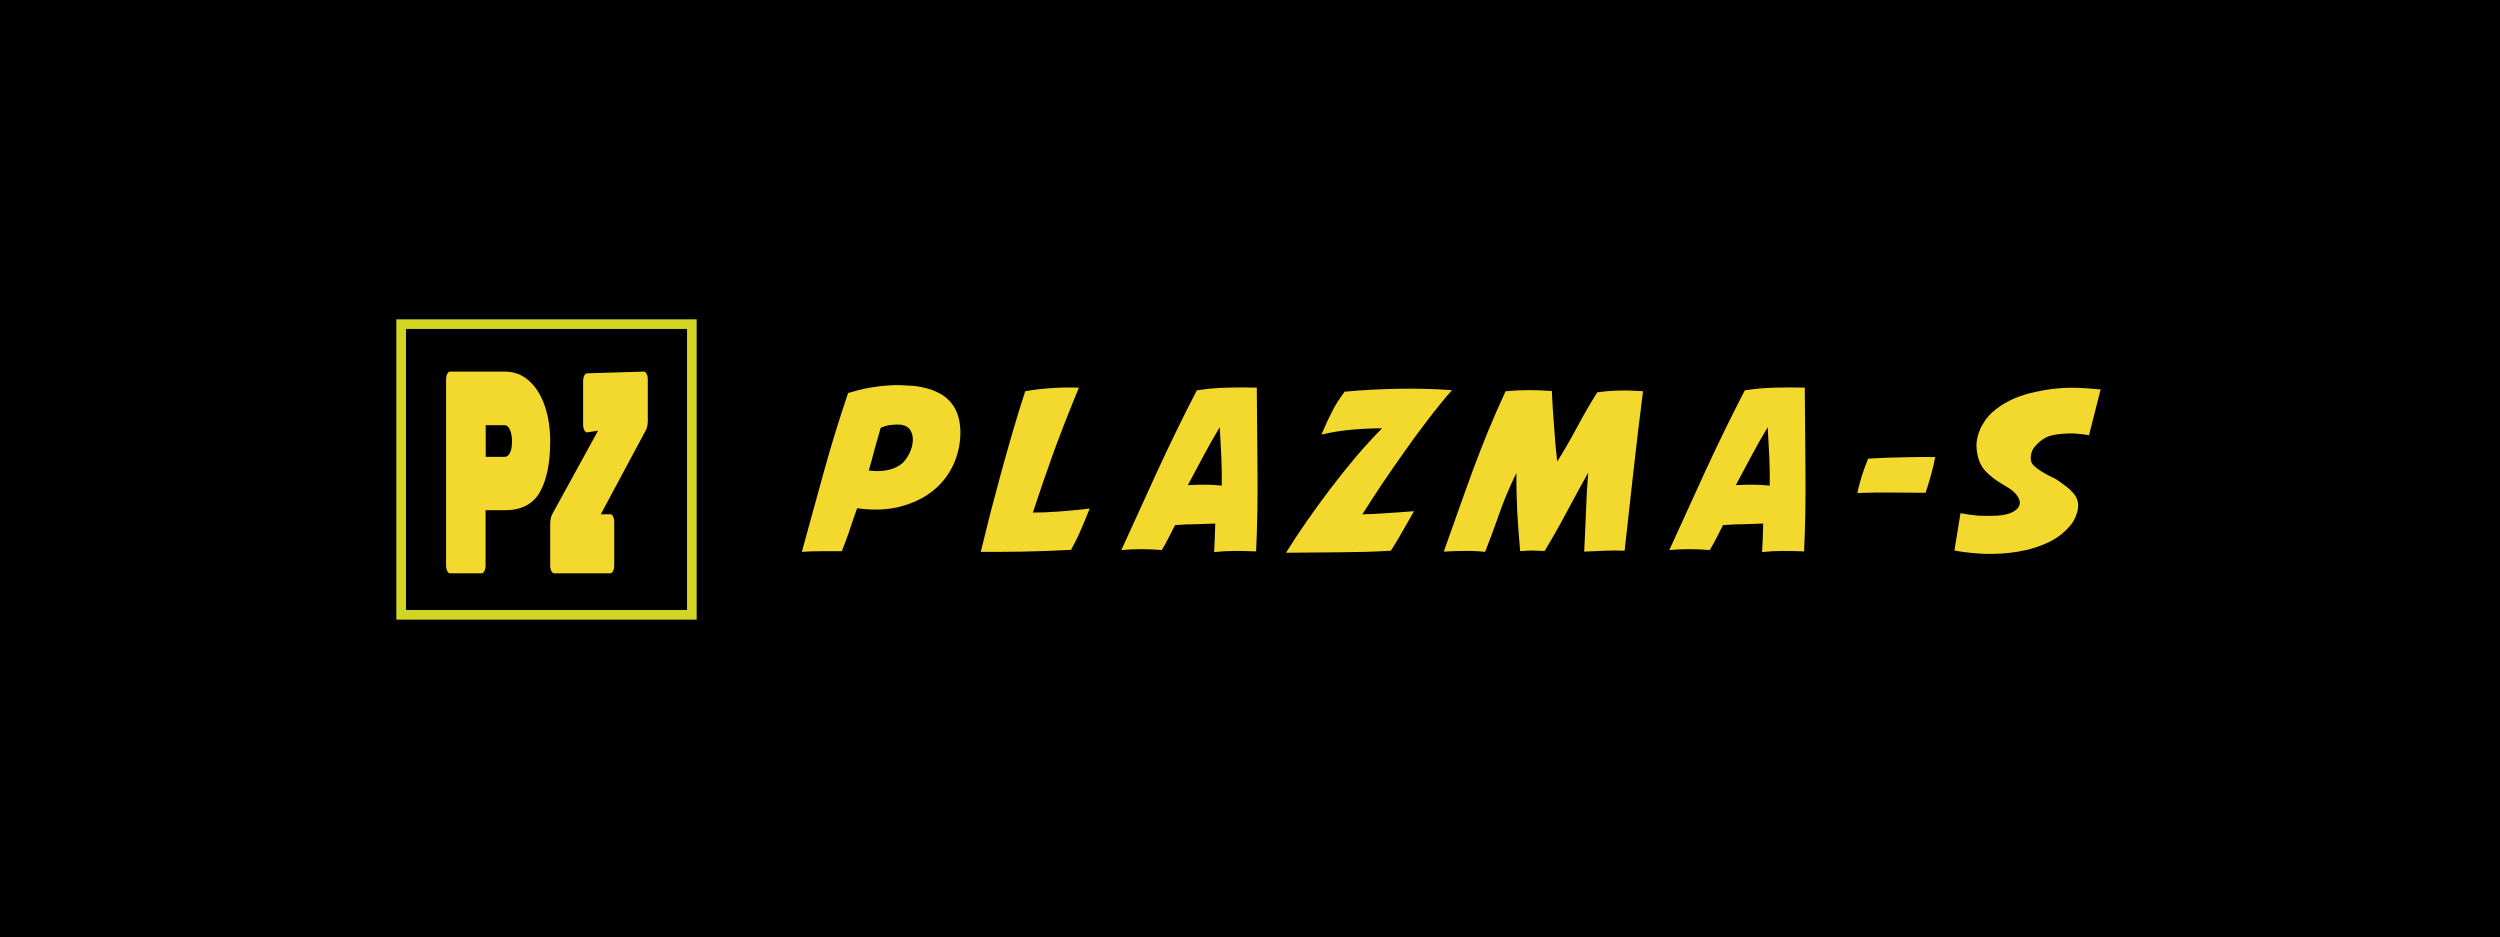 <?xml version="1.0" encoding="UTF-8"?> <svg xmlns="http://www.w3.org/2000/svg" width="779" height="292" viewBox="0 0 779 292" fill="none"> <rect width="779" height="292" fill="black"></rect> <path d="M190.177 160.235C190.507 160.235 190.793 160.475 191.033 160.954C191.273 161.432 191.394 162.001 191.394 162.66V176.218C191.394 176.876 191.273 177.445 191.033 177.924C190.793 178.403 190.507 178.642 190.177 178.642H172.657C172.326 178.642 172.041 178.403 171.801 177.924C171.56 177.445 171.44 176.876 171.44 176.218V163.288C171.44 162.51 171.515 161.851 171.665 161.313C171.816 160.774 171.966 160.385 172.116 160.145L186.354 134.196L182.917 134.735C182.586 134.735 182.301 134.495 182.061 134.016C181.82 133.538 181.7 132.969 181.7 132.31V118.752C181.7 118.094 181.82 117.525 182.061 117.046C182.301 116.567 182.586 116.328 182.917 116.328L200.637 115.789C200.967 115.789 201.252 116.029 201.493 116.507C201.733 116.986 201.853 117.555 201.853 118.213V131.053C201.853 132.31 201.658 133.298 201.267 134.016L187.21 160.235H190.177Z" fill="#F3D82D"></path> <path d="M157.348 115.789C160.215 115.789 162.716 116.747 164.852 118.662C166.987 120.578 168.619 123.182 169.747 126.474C170.876 129.766 171.44 133.448 171.44 137.518C171.44 144.223 170.373 149.49 168.237 153.321C166.102 157.093 162.472 158.978 157.348 158.978H151.308V176.218C151.308 176.876 151.186 177.445 150.942 177.924C150.698 178.403 150.408 178.642 150.073 178.642H140.235C139.9 178.642 139.61 178.403 139.366 177.924C139.122 177.445 139 176.876 139 176.218V118.213C139 117.555 139.122 116.986 139.366 116.507C139.61 116.029 139.9 115.789 140.235 115.789H157.348ZM157.165 142.367C157.897 142.367 158.476 141.948 158.903 141.11C159.331 140.212 159.544 139.045 159.544 137.608C159.544 136.112 159.331 134.884 158.903 133.927C158.476 132.969 157.897 132.49 157.165 132.49H151.354V142.367H157.165Z" fill="#F3D82D"></path> <rect x="125" y="101" width="90.582" height="90.582" stroke="#D2D623" stroke-width="3"></rect> <path d="M610.884 159.917C611.631 160.057 612.494 160.197 613.474 160.337C614.454 160.477 615.458 160.594 616.484 160.687C617.511 160.734 618.514 160.757 619.494 160.757C620.521 160.757 621.454 160.734 622.294 160.687C624.254 160.547 625.818 160.197 626.984 159.637C628.198 159.031 628.944 158.307 629.224 157.467C629.551 156.581 629.341 155.601 628.594 154.527C627.894 153.454 626.588 152.381 624.674 151.307C622.014 149.814 619.938 148.227 618.444 146.547C616.998 144.867 616.158 142.651 615.924 139.897C615.784 138.591 615.901 137.261 616.274 135.907C616.648 134.507 617.161 133.271 617.814 132.197C618.841 130.377 620.218 128.814 621.944 127.507C623.671 126.154 625.584 125.034 627.684 124.147C629.784 123.261 631.978 122.584 634.264 122.117C636.551 121.604 638.721 121.254 640.774 121.067C643.201 120.834 645.488 120.764 647.634 120.857C649.828 120.951 652.138 121.114 654.564 121.347L650.924 135.627C650.131 135.441 649.128 135.301 647.914 135.207C646.748 135.067 645.534 135.021 644.274 135.067C643.014 135.114 641.778 135.231 640.564 135.417C639.398 135.604 638.418 135.884 637.624 136.257C636.364 136.911 635.221 137.821 634.194 138.987C633.214 140.107 632.748 141.414 632.794 142.907C632.794 143.747 633.121 144.494 633.774 145.147C634.474 145.801 635.291 146.407 636.224 146.967C637.158 147.527 638.091 148.041 639.024 148.507C640.004 148.927 640.774 149.347 641.334 149.767C642.081 150.327 642.851 150.887 643.644 151.447C644.438 152.007 645.138 152.637 645.744 153.337C646.398 153.991 646.888 154.737 647.214 155.577C647.541 156.417 647.634 157.374 647.494 158.447C647.401 159.194 647.191 159.964 646.864 160.757C646.538 161.551 646.164 162.274 645.744 162.927C643.831 165.494 641.381 167.501 638.394 168.947C635.454 170.347 632.281 171.327 628.874 171.887C625.514 172.447 622.084 172.681 618.584 172.587C615.131 172.447 611.934 172.097 608.994 171.537L610.884 159.917Z" fill="#F3D82D"></path> <path d="M582.098 142.908C585.971 142.675 589.611 142.535 593.018 142.488C596.471 142.395 599.808 142.371 603.028 142.418C602.655 144.285 602.211 146.151 601.698 148.018C601.185 149.885 600.625 151.728 600.018 153.548C596.518 153.548 593.041 153.525 589.588 153.478C586.135 153.431 582.518 153.478 578.738 153.618C579.111 151.938 579.555 150.235 580.068 148.508C580.628 146.735 581.305 144.868 582.098 142.908Z" fill="#F3D82D"></path> <path d="M532.759 171.398C528.326 171.024 524.126 171.024 520.159 171.398C523.846 163.278 527.626 154.994 531.499 146.548C535.419 138.054 539.479 129.748 543.679 121.628C547.039 121.114 550.212 120.834 553.199 120.788C556.232 120.694 559.289 120.694 562.369 120.788C562.462 129.328 562.532 137.914 562.579 146.548C562.672 155.134 562.532 163.558 562.159 171.818C560.059 171.724 557.866 171.678 555.579 171.678C553.339 171.678 551.169 171.794 549.069 172.028C549.162 170.581 549.232 169.111 549.279 167.618C549.326 166.124 549.372 164.631 549.419 163.138C547.412 163.231 545.406 163.301 543.399 163.348C541.439 163.348 539.269 163.441 536.889 163.628C536.236 164.888 535.582 166.171 534.929 167.478C534.276 168.784 533.552 170.091 532.759 171.398ZM540.879 151.168C542.652 151.074 544.379 151.028 546.059 151.028C547.739 151.028 549.536 151.121 551.449 151.308C551.496 148.368 551.449 145.358 551.309 142.278C551.169 139.151 551.006 136.094 550.819 133.108C549.046 136.048 547.342 139.058 545.709 142.138C544.076 145.218 542.466 148.228 540.879 151.168Z" fill="#F3D82D"></path> <path d="M449.881 171.888C451.467 167.408 453.007 163.068 454.501 158.868C455.994 154.668 457.487 150.514 458.981 146.408C460.521 142.301 462.107 138.241 463.741 134.228C465.421 130.168 467.217 126.061 469.131 121.908C471.744 121.674 474.147 121.558 476.341 121.558C478.581 121.558 480.984 121.651 483.551 121.838C483.644 123.471 483.737 125.221 483.831 127.088C483.971 128.954 484.111 130.868 484.251 132.828C484.391 134.741 484.531 136.631 484.671 138.498C484.857 140.364 485.044 142.138 485.231 143.818C487.331 140.458 489.407 136.864 491.461 133.038C493.514 129.211 495.591 125.618 497.691 122.258C499.091 122.071 500.351 121.931 501.471 121.838C502.591 121.744 503.687 121.698 504.761 121.698C505.881 121.651 507.001 121.651 508.121 121.698C509.287 121.744 510.571 121.814 511.971 121.908C511.457 125.921 510.944 130.051 510.431 134.298C509.964 138.498 509.474 142.744 508.961 147.038C508.494 151.284 508.027 155.484 507.561 159.638C507.094 163.791 506.651 167.781 506.231 171.608C503.991 171.514 501.891 171.514 499.931 171.608C497.971 171.701 495.871 171.794 493.631 171.888C493.724 170.068 493.817 168.108 493.911 166.008C494.004 163.861 494.097 161.714 494.191 159.568C494.284 157.374 494.377 155.228 494.471 153.128C494.611 151.028 494.751 149.068 494.891 147.248C492.651 151.261 490.411 155.368 488.171 159.568C485.977 163.721 483.691 167.758 481.311 171.678C480.424 171.631 479.677 171.608 479.071 171.608C478.464 171.561 477.881 171.538 477.321 171.538C476.807 171.538 476.271 171.561 475.711 171.608C475.151 171.654 474.474 171.701 473.681 171.748C473.494 169.834 473.331 167.851 473.191 165.798C473.051 163.744 472.911 161.668 472.771 159.568C472.677 157.468 472.607 155.391 472.561 153.338C472.514 151.284 472.491 149.301 472.491 147.388C470.297 151.914 468.501 156.208 467.101 160.268C465.701 164.281 464.254 168.178 462.761 171.958C460.521 171.724 458.374 171.631 456.321 171.678C454.267 171.678 452.121 171.748 449.881 171.888Z" fill="#F3D82D"></path> <path d="M411.765 135.417C412.372 133.971 412.932 132.687 413.445 131.567C413.958 130.447 414.472 129.397 414.985 128.417C415.498 127.391 416.058 126.387 416.665 125.407C417.318 124.381 418.088 123.261 418.975 122.047C424.482 121.534 430.105 121.231 435.845 121.137C441.585 121.044 447.115 121.184 452.435 121.557C449.915 124.451 447.395 127.554 444.875 130.867C442.355 134.134 439.905 137.471 437.525 140.877C435.145 144.237 432.835 147.574 430.595 150.887C428.402 154.201 426.372 157.327 424.505 160.267C425.672 160.221 426.955 160.174 428.355 160.127C429.802 160.034 431.248 159.941 432.695 159.847C434.188 159.754 435.612 159.661 436.965 159.567C438.318 159.474 439.532 159.381 440.605 159.287C439.485 161.247 438.365 163.207 437.245 165.167C436.172 167.127 434.888 169.274 433.395 171.607C431.015 171.747 428.425 171.864 425.625 171.957C422.872 172.004 420.048 172.051 417.155 172.097C414.262 172.144 411.392 172.167 408.545 172.167C405.745 172.167 403.132 172.191 400.705 172.237C402.525 169.297 404.602 166.147 406.935 162.787C409.268 159.427 411.718 156.044 414.285 152.637C416.898 149.184 419.582 145.824 422.335 142.557C425.135 139.244 427.912 136.211 430.665 133.457C427.772 133.457 424.668 133.597 421.355 133.877C418.088 134.157 414.892 134.671 411.765 135.417Z" fill="#F3D82D"></path> <path d="M362.011 171.398C357.578 171.024 353.378 171.024 349.411 171.398C353.098 163.278 356.878 154.994 360.751 146.548C364.671 138.054 368.731 129.748 372.931 121.628C376.291 121.114 379.464 120.834 382.451 120.788C385.484 120.694 388.541 120.694 391.621 120.788C391.714 129.328 391.784 137.914 391.831 146.548C391.924 155.134 391.784 163.558 391.411 171.818C389.311 171.724 387.118 171.678 384.831 171.678C382.591 171.678 380.421 171.794 378.321 172.028C378.414 170.581 378.484 169.111 378.531 167.618C378.578 166.124 378.624 164.631 378.671 163.138C376.664 163.231 374.658 163.301 372.651 163.348C370.691 163.348 368.521 163.441 366.141 163.628C365.488 164.888 364.834 166.171 364.181 167.478C363.528 168.784 362.804 170.091 362.011 171.398ZM370.131 151.168C371.904 151.074 373.631 151.028 375.311 151.028C376.991 151.028 378.788 151.121 380.701 151.308C380.748 148.368 380.701 145.358 380.561 142.278C380.421 139.151 380.258 136.094 380.071 133.108C378.298 136.048 376.594 139.058 374.961 142.138C373.328 145.218 371.718 148.228 370.131 151.168Z" fill="#F3D82D"></path> <path d="M321.841 159.708C322.961 159.708 324.267 159.685 325.761 159.638C327.254 159.545 328.794 159.451 330.381 159.358C332.014 159.218 333.624 159.078 335.211 158.938C336.797 158.751 338.244 158.588 339.551 158.448C338.711 160.595 337.824 162.741 336.891 164.888C336.004 166.988 334.954 169.135 333.741 171.328C331.361 171.468 328.864 171.585 326.251 171.678C323.684 171.771 321.141 171.841 318.621 171.888C316.147 171.935 313.767 171.958 311.481 171.958C309.241 171.958 307.281 171.958 305.601 171.958C306.627 167.758 307.654 163.628 308.681 159.568C309.754 155.461 310.851 151.355 311.971 147.248C313.091 143.141 314.257 139.011 315.471 134.858C316.684 130.658 318.014 126.341 319.461 121.908C322.447 121.395 325.224 121.068 327.791 120.928C330.404 120.741 333.204 120.695 336.191 120.788C334.511 124.848 333.017 128.558 331.711 131.918C330.404 135.278 329.191 138.498 328.071 141.578C326.997 144.611 325.947 147.598 324.921 150.538C323.941 153.431 322.914 156.488 321.841 159.708Z" fill="#F3D82D"></path> <path d="M249.85 171.958C252.09 163.791 254.33 155.648 256.57 147.528C258.81 139.361 261.377 131.007 264.27 122.467C265.203 122.187 266.277 121.884 267.49 121.558C268.75 121.231 270.103 120.951 271.55 120.717C272.997 120.484 274.49 120.297 276.03 120.157C277.57 120.017 279.11 119.971 280.65 120.017C281.77 120.064 283.007 120.134 284.36 120.227C285.713 120.321 287.067 120.554 288.42 120.928C289.82 121.254 291.15 121.744 292.41 122.397C293.717 123.004 294.86 123.844 295.84 124.917C296.867 125.944 297.683 127.251 298.29 128.837C298.897 130.424 299.223 132.337 299.27 134.577C299.27 138.171 298.547 141.554 297.1 144.728C295.653 147.901 293.553 150.607 290.8 152.847C288.047 155.087 284.663 156.744 280.65 157.818C276.683 158.891 272.157 159.077 267.07 158.377C266.463 160.151 265.95 161.621 265.53 162.788C265.157 163.954 264.807 165.004 264.48 165.938C264.153 166.871 263.827 167.781 263.5 168.667C263.173 169.554 262.777 170.581 262.31 171.748C260.537 171.748 258.507 171.748 256.22 171.748C253.933 171.748 251.81 171.818 249.85 171.958ZM270.71 146.617C272.857 146.897 274.817 146.851 276.59 146.477C278.41 146.104 279.927 145.404 281.14 144.377C282.027 143.537 282.773 142.487 283.38 141.227C283.987 139.967 284.337 138.731 284.43 137.517C284.523 136.257 284.29 135.137 283.73 134.158C283.17 133.177 282.167 132.571 280.72 132.337C279.833 132.244 278.83 132.267 277.71 132.407C276.637 132.501 275.54 132.804 274.42 133.317C273.767 135.511 273.137 137.727 272.53 139.967C271.97 142.161 271.363 144.377 270.71 146.617Z" fill="#F3D82D"></path> </svg> 
